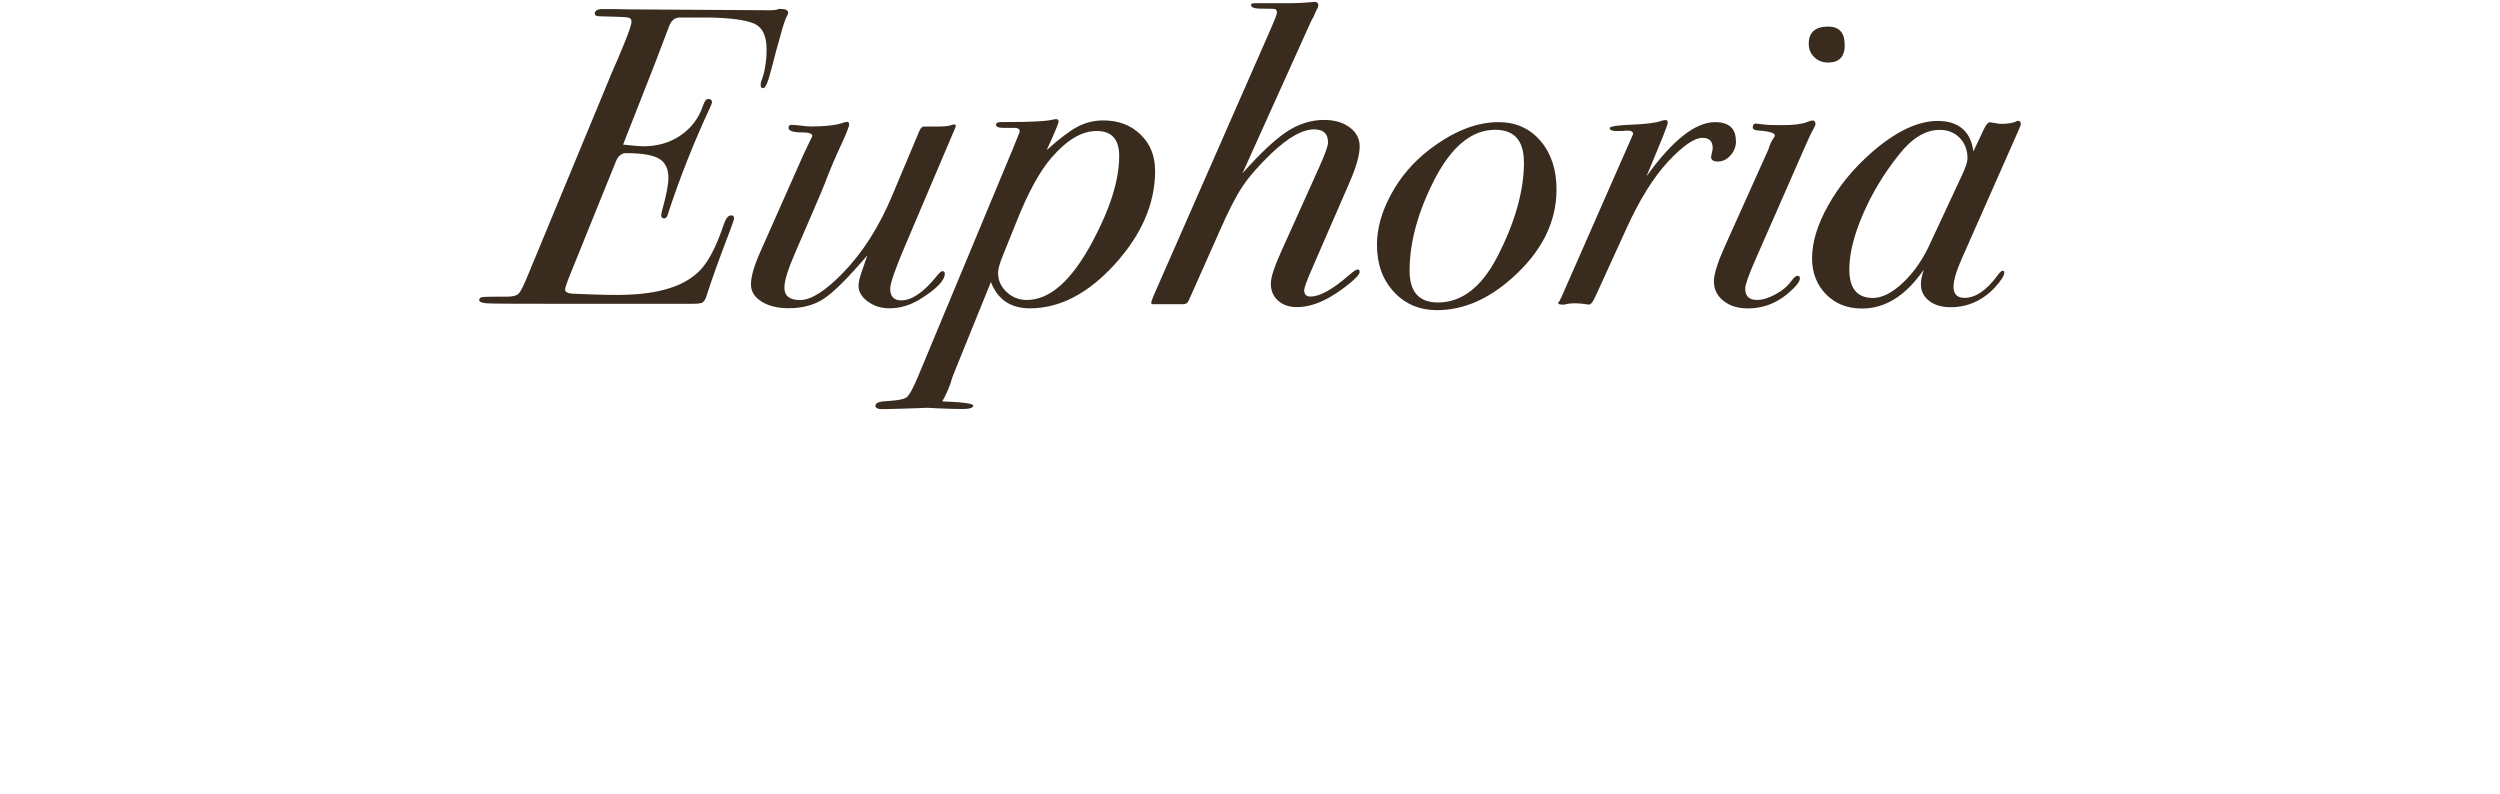 <?xml version="1.0" encoding="UTF-8"?>
<svg id="Layer_2" data-name="Layer 2" xmlns="http://www.w3.org/2000/svg" viewBox="0 0 248.28 78.88">
  <defs>
    <style>
      .cls-1 {
        fill: none;
      }

      .cls-2 {
        fill: #392b1e;
      }
    </style>
  </defs>
  <g id="Lullaby_slider_copy" data-name="Lullaby_slider copy">
    <g>
      <rect class="cls-1" x="0" width="248.28" height="78.88"/>
      <g>
        <path class="cls-2" d="m78.27,1.33s-.03.1-.08.21c-.14.23-.29.62-.46,1.19-.48,1.67-.86,3.1-1.16,4.27s-.55,1.76-.78,1.76c-.17,0-.25-.11-.25-.34l.04-.29c.36-.9.55-1.98.55-3.24,0-1.37-.44-2.23-1.32-2.58-.88-.35-2.38-.54-4.48-.57h-2.82c-.48,0-.83.28-1.05.84l-1.43,3.76-3.15,8.02c1.01.11,1.67.17,1.98.17,1.43,0,2.68-.36,3.74-1.09,1.06-.73,1.81-1.72,2.23-2.98.14-.42.31-.63.5-.63.25,0,.38.11.38.34,0,.06-.06.21-.17.46-1.6,3.42-2.98,6.91-4.16,10.47-.08.39-.23.59-.42.59s-.29-.1-.29-.3c0-.11.03-.27.08-.47.42-1.5.63-2.58.63-3.26,0-.9-.31-1.54-.93-1.9-.62-.37-1.71-.55-3.28-.55-.45,0-.79.28-1.01.84l-4.54,11.22c-.34.84-.5,1.34-.5,1.48,0,.25.25.39.76.42l2.19.08c.73.03,1.49.04,2.27.04,4.06,0,6.85-.88,8.37-2.65.78-.9,1.51-2.37,2.19-4.41.2-.56.43-.84.71-.84.2,0,.29.1.29.29,0,.11-.14.54-.42,1.27-1.07,2.79-1.85,4.97-2.35,6.55-.11.29-.24.48-.38.55-.14.08-.46.12-.97.12h-14.25c-3.48,0-5.5-.01-6.08-.04-.57-.03-.86-.14-.86-.34,0-.17.13-.27.38-.29.25-.03,1.07-.04,2.44-.04.53,0,.9-.1,1.09-.29.2-.2.49-.77.88-1.72l8.49-20.49c.25-.53.62-1.4,1.11-2.6.49-1.2.74-1.95.74-2.23,0-.22-.13-.36-.4-.4-.27-.04-1.18-.08-2.75-.11-.34,0-.5-.09-.5-.27,0-.3.27-.45.8-.45h1.22c.76.03,1.68.04,2.77.04l12.53.08c.5,0,.81-.04.93-.13h.25c.48,0,.71.14.71.43Z"/>
        <path class="cls-2" d="m94.92,12.55l-.08.21-.29.68-4.71,11.08c-.95,2.24-1.43,3.62-1.43,4.16,0,.76.36,1.15,1.09,1.15,1.04,0,2.19-.77,3.45-2.32.31-.39.52-.58.63-.58.17,0,.25.08.25.25,0,.68-.83,1.53-2.48,2.55-.98.6-1.99.89-3.03.89-.81,0-1.53-.23-2.14-.68-.62-.45-.92-.97-.92-1.57,0-.34.13-.86.38-1.57l.5-1.44c-1.88,2.19-3.3,3.62-4.27,4.27-.97.66-2.15.98-3.55.98-1.09,0-1.99-.22-2.69-.66-.7-.44-1.05-1.01-1.05-1.71,0-.76.31-1.83.92-3.21l4.33-9.76c.11-.25.35-.75.71-1.48.08-.14.13-.24.13-.3,0-.22-.34-.34-1.01-.34-.9,0-1.35-.15-1.35-.46,0-.2.1-.29.29-.29.22,0,.55.03.97.08.42.06.74.08.97.08,1.46,0,2.54-.13,3.24-.38.17-.06.28-.08.34-.08.14,0,.21.08.21.25,0,.23-.28.94-.84,2.13-.56,1.2-1.08,2.43-1.56,3.7-.11.31-.55,1.34-1.3,3.08l-1.68,3.89c-.7,1.61-1.05,2.75-1.05,3.42,0,.82.52,1.23,1.56,1.23,1.09,0,2.51-.9,4.25-2.69,1.96-2.02,3.59-4.57,4.88-7.65l2.69-6.39c.14-.34.29-.5.46-.5-.03,0,.27,0,.88,0h.34c.76,0,1.25-.04,1.47-.13.14-.06.24-.08.29-.08.14,0,.21.06.21.17Z"/>
        <path class="cls-2" d="m114.72,16.93c0,3.26-1.33,6.36-3.99,9.29-2.66,2.94-5.48,4.4-8.45,4.4-1.91,0-3.2-.87-3.87-2.61l-3.53,8.7c-.22.53-.38.97-.46,1.3-.25.7-.53,1.32-.84,1.85,2.05.08,3.07.22,3.07.42,0,.22-.35.34-1.05.34-.62,0-1.37-.02-2.27-.06l-1.26-.06s-.22,0-.76.03c-.62.02-1.22.04-1.81.06l-1.68.04c-.59.03-.88-.08-.88-.34,0-.28.39-.43,1.18-.46,1.04-.06,1.68-.18,1.93-.38.25-.2.62-.86,1.09-1.98l9.42-22.62c.48-1.15.71-1.75.71-1.81,0-.22-.17-.34-.5-.34h-1.09c-.5,0-.76-.1-.76-.31,0-.18.17-.27.5-.27h.67c2.24,0,3.7-.07,4.37-.22.22-.05.36-.07.42-.07.17,0,.25.08.25.25s-.39,1.11-1.18,2.82c1.29-1.15,2.32-1.93,3.09-2.33s1.62-.61,2.54-.61c1.49,0,2.71.46,3.68,1.39.97.93,1.45,2.12,1.45,3.58Zm-3.57-1.44c0-1.65-.74-2.48-2.23-2.48s-2.94.87-4.46,2.61c-1.18,1.35-2.34,3.46-3.49,6.35l-1.39,3.45c-.31.76-.46,1.32-.46,1.68,0,.73.28,1.36.84,1.89.56.53,1.23.8,2.02.8,2.27,0,4.43-1.91,6.48-5.72,1.79-3.33,2.69-6.19,2.69-8.58Z"/>
        <path class="cls-2" d="m135.03,27.01c0,.2-.27.52-.8.97-1.99,1.68-3.8,2.52-5.42,2.52-.79,0-1.42-.22-1.89-.65-.48-.43-.71-1-.71-1.7,0-.59.34-1.64,1.02-3.15l3.73-8.28c.62-1.37.93-2.23.93-2.57,0-.87-.46-1.3-1.39-1.3-1.15,0-2.55.79-4.2,2.35-1.26,1.21-2.22,2.3-2.88,3.28-.66.98-1.44,2.5-2.33,4.54l-2.73,6.14c-.22.53-.38.84-.46.92-.08.08-.25.13-.5.13h-2.9c-.11,0-.17-.04-.17-.13,0-.11.1-.39.29-.84l11.56-26.32c.42-.95.63-1.5.63-1.64,0-.22-.06-.35-.19-.38-.13-.03-.58-.04-1.37-.04-.67,0-1.01-.12-1.01-.36,0-.12.1-.18.29-.18h3.57c.62,0,1.21-.03,1.77-.08.34-.03.56-.05.67-.05.25,0,.38.1.38.29s-.06.36-.17.5c-.2.48-.38.86-.55,1.14l-6.81,15.09c1.77-1.99,3.24-3.37,4.41-4.14,1.18-.77,2.41-1.16,3.7-1.16,1.04,0,1.88.25,2.54.74s.99,1.12.99,1.88c0,.84-.32,2.01-.97,3.5l-3.83,8.81c-.48,1.1-.71,1.76-.71,1.98,0,.42.21.63.63.63.92,0,2.2-.71,3.84-2.14.42-.37.7-.55.83-.55s.21.08.21.25Z"/>
        <path class="cls-2" d="m154.58,18.82c0,3.28-1.5,6.24-4.5,8.87-2.35,2.07-4.81,3.11-7.36,3.11-1.74,0-3.17-.6-4.29-1.81-1.12-1.21-1.68-2.76-1.68-4.67,0-1.63.46-3.29,1.39-5,.92-1.71,2.16-3.17,3.7-4.37,2.41-1.88,4.74-2.82,6.98-2.82,1.71,0,3.1.62,4.16,1.85,1.06,1.23,1.6,2.85,1.6,4.83Zm-3.24-2.73c0-2.13-.95-3.2-2.86-3.2-2.33,0-4.34,1.67-6.05,5-1.63,3.2-2.44,6.2-2.44,9,0,2.1.94,3.15,2.82,3.15,2.35,0,4.32-1.51,5.89-4.54,1.77-3.42,2.65-6.56,2.65-9.42Z"/>
        <path class="cls-2" d="m172.41,13.98c0,.56-.18,1.04-.55,1.45-.36.41-.79.61-1.26.61-.45,0-.67-.15-.67-.46l.08-.42c.06-.17.08-.32.08-.46,0-.67-.34-1.01-1.01-1.01-.81,0-1.95.79-3.41,2.35-1.46,1.57-2.83,3.77-4.12,6.6l-3.03,6.64c-.28.65-.52.97-.71.97-.56-.08-1-.13-1.3-.13-.48,0-.86.04-1.14.13h-.25c-.25,0-.38-.06-.38-.17,0-.03.04-.08.13-.17l.21-.42,7.11-16.18c0-.22-.18-.34-.55-.34.03,0-.03,0-.17,0-.11.03-.29.04-.55.04h-.42c-.42,0-.63-.1-.63-.29,0-.17.73-.28,2.19-.34,1.46-.06,2.44-.18,2.94-.38.22-.06.35-.08.38-.08.17,0,.25.08.25.25,0,.14-.18.66-.55,1.56l-1.56,3.78c2.58-3.59,4.85-5.38,6.81-5.38,1.37,0,2.06.62,2.06,1.85Z"/>
        <path class="cls-2" d="m180.31,12.3c0,.08-.07.25-.21.5-.2.33-.52,1.02-.97,2.06l-4.84,11.03c-.65,1.48-.97,2.41-.97,2.77,0,.75.39,1.13,1.18,1.13.53,0,1.14-.19,1.83-.56.69-.37,1.21-.82,1.58-1.34.25-.33.45-.5.59-.5.17,0,.25.08.25.25,0,.33-.39.83-1.18,1.5-1.18,1-2.51,1.49-3.99,1.49-.98,0-1.79-.25-2.42-.75-.63-.5-.95-1.15-.95-1.93,0-.7.35-1.83,1.05-3.4l4.37-9.73c.14-.48.31-.84.5-1.09.08-.11.13-.21.13-.29,0-.25-.62-.42-1.85-.5-.23-.06-.34-.15-.34-.29,0-.25.11-.38.34-.38.03,0,.24.03.63.08.39.06,1.02.08,1.89.08,1.18,0,2-.1,2.48-.29.28-.11.48-.17.59-.17.2,0,.29.11.29.33Zm2.9-7.86c0,1.18-.55,1.77-1.64,1.77-.56,0-1.02-.17-1.39-.53s-.55-.79-.55-1.32c0-1.15.64-1.72,1.93-1.72,1.09,0,1.64.6,1.64,1.81Z"/>
        <path class="cls-2" d="m200.7,12.3c0,.08-.11.38-.34.88l-5.55,12.55c-.53,1.2-.8,2.12-.8,2.76,0,.73.36,1.09,1.09,1.09,1.09,0,2.19-.74,3.28-2.23.22-.31.39-.46.5-.46s.17.06.17.17c0,.31-.31.8-.92,1.47-1.23,1.32-2.71,1.98-4.42,1.98-.87,0-1.58-.21-2.12-.63-.55-.42-.82-.97-.82-1.64,0-.42.1-.91.29-1.47-1.77,2.58-3.81,3.87-6.14,3.87-1.46,0-2.65-.47-3.57-1.41-.92-.94-1.39-2.13-1.39-3.59,0-1.59.53-3.34,1.6-5.24,1.06-1.9,2.48-3.64,4.25-5.2,2.41-2.12,4.62-3.19,6.64-3.19s3.28,1.01,3.53,3.03l1.05-2.23c.22-.45.42-.67.59-.67.06,0,.22.03.5.08.28.06.48.08.59.08.62,0,1.09-.07,1.43-.2.11-.07.21-.1.29-.1.17,0,.25.1.25.29Zm-5.3,3.48c0-.87-.26-1.56-.78-2.09-.52-.53-1.18-.79-2-.79-1.4,0-2.75.82-4.04,2.47-1.49,1.87-2.68,3.84-3.57,5.92-.9,2.08-1.35,3.9-1.35,5.46,0,1.9.78,2.84,2.35,2.84.9,0,1.87-.49,2.92-1.46,1.05-.98,1.93-2.2,2.63-3.68l3.28-7.03c.36-.78.55-1.32.55-1.63Z"/>
      </g>
    </g>
  </g>
</svg>